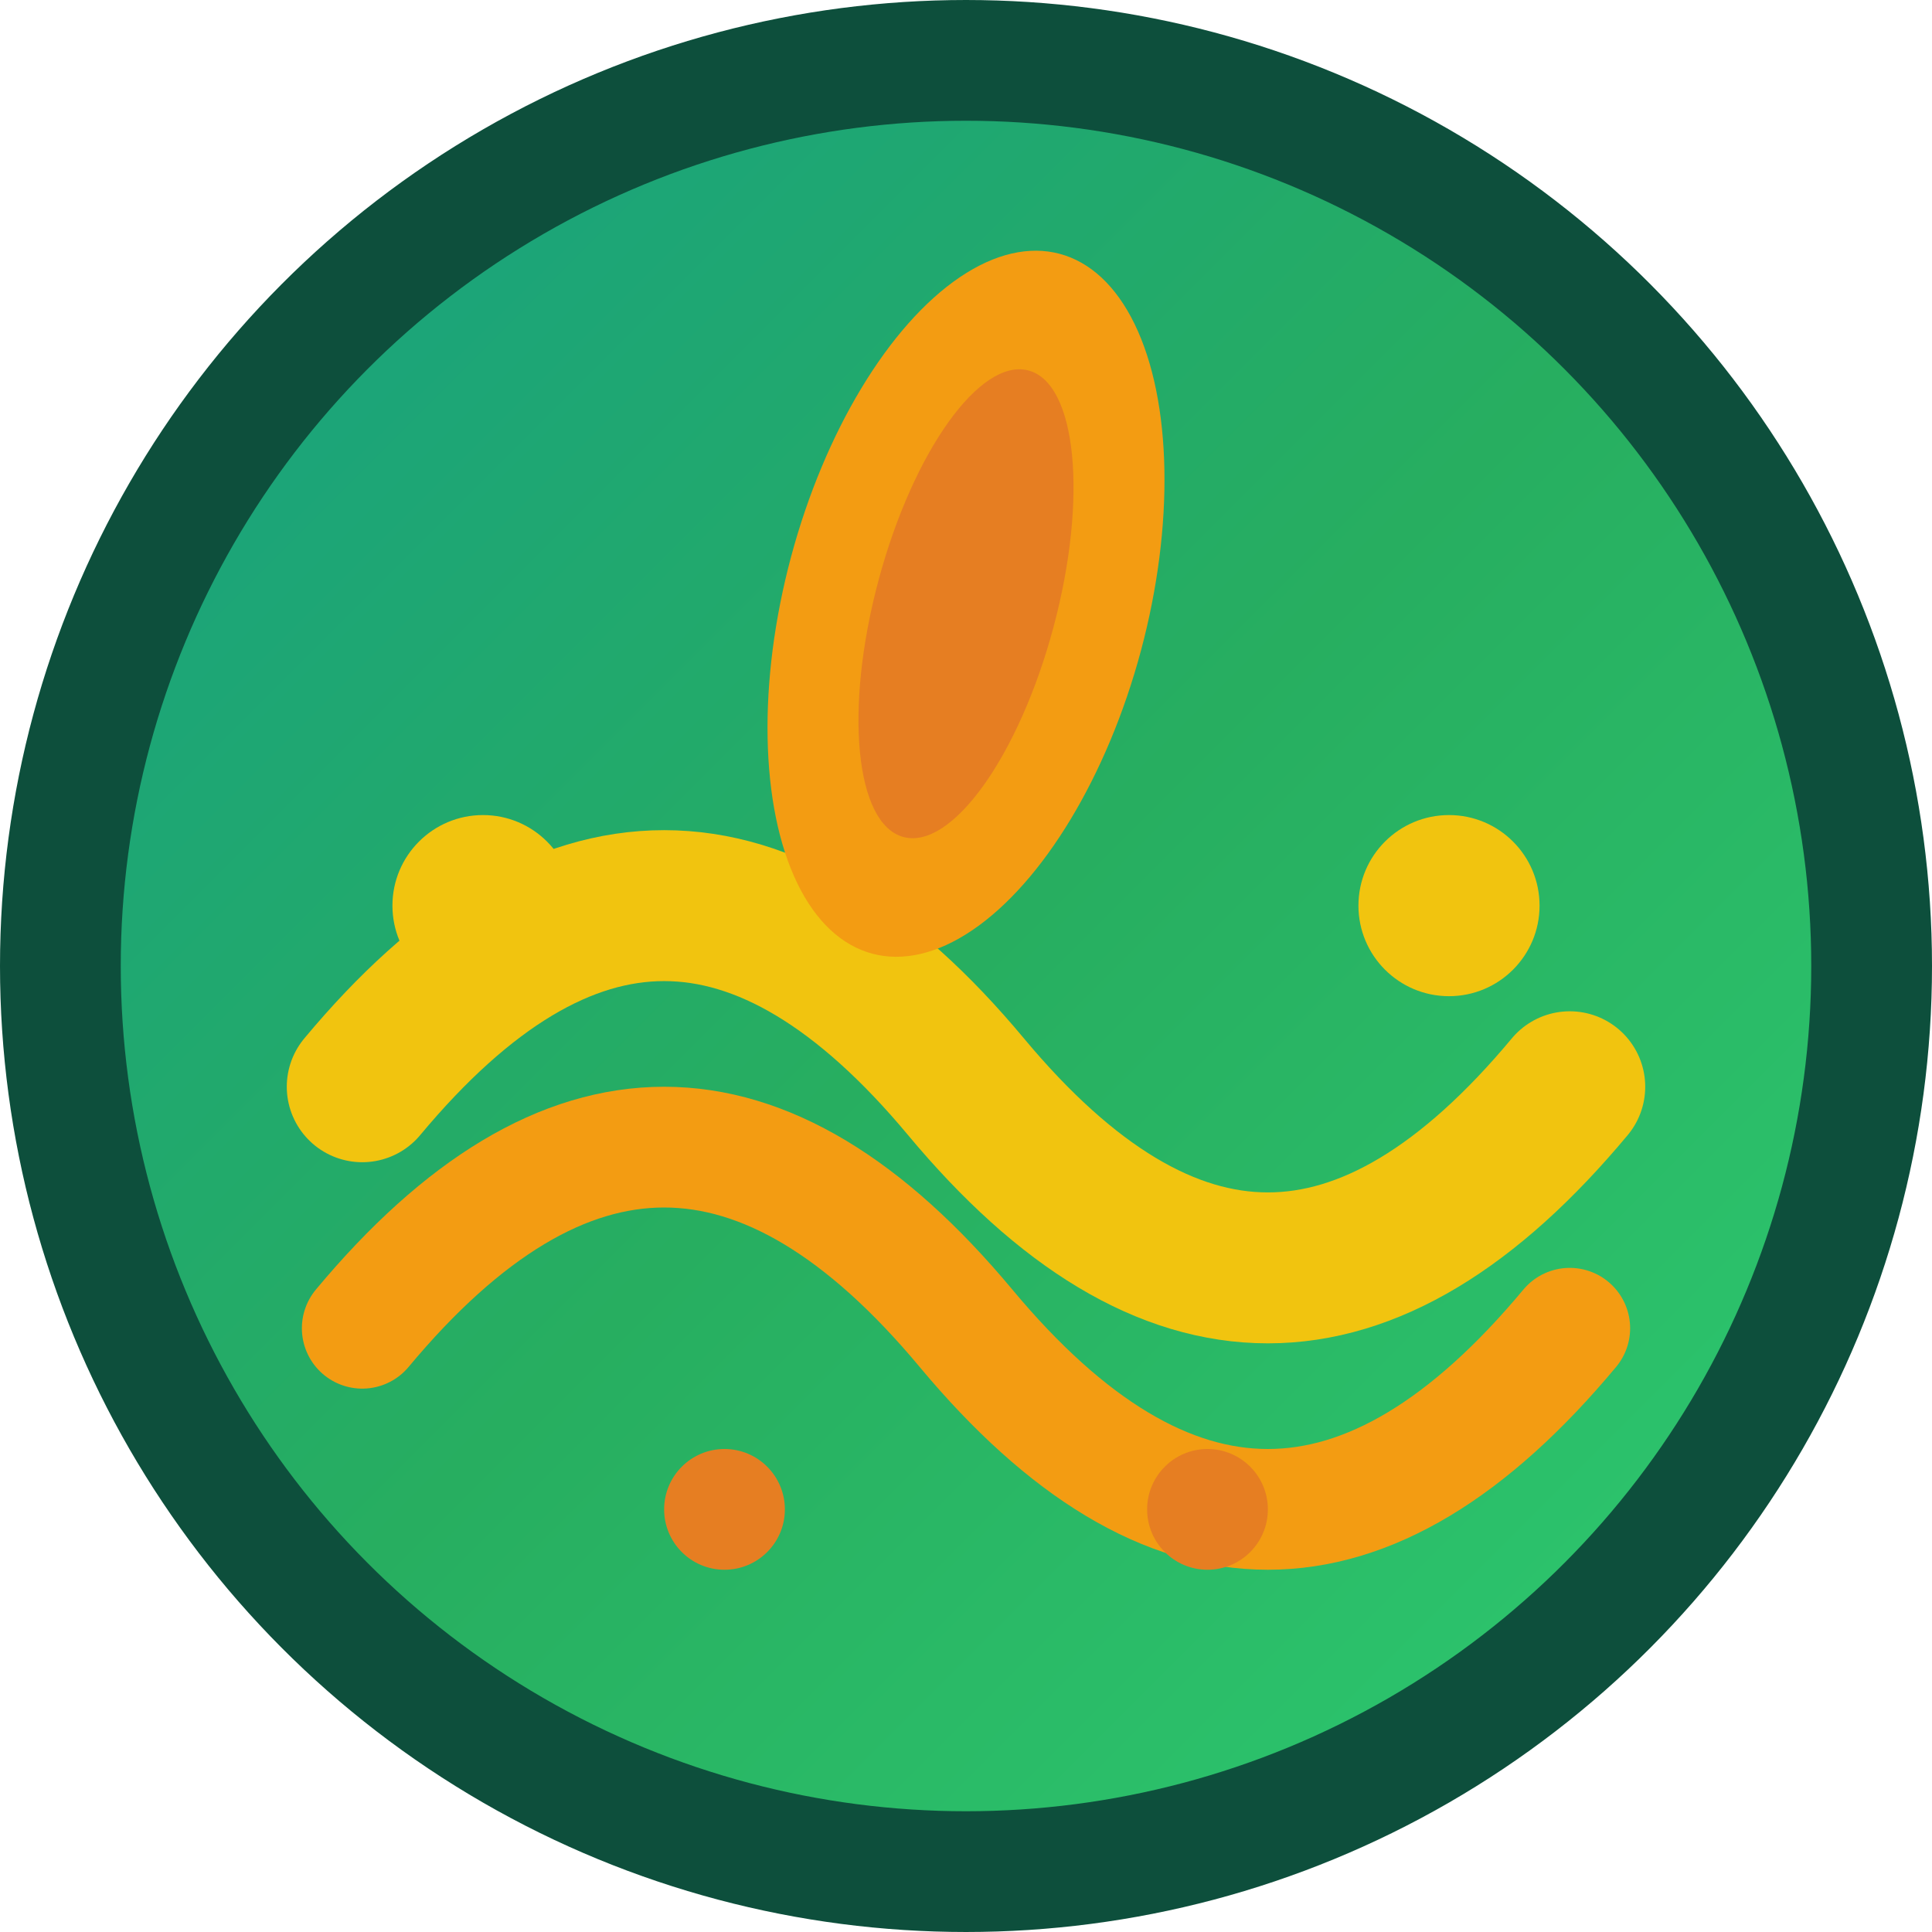 <svg width="32" height="32" viewBox="0 0 32 32" xmlns="http://www.w3.org/2000/svg">
    <defs>
        <linearGradient id="waveGradient" x1="0%" y1="0%" x2="100%" y2="100%">
            <stop offset="0%" style="stop-color:#16a085;stop-opacity:1" />
            <stop offset="50%" style="stop-color:#27ae60;stop-opacity:1" />
            <stop offset="100%" style="stop-color:#2ecc71;stop-opacity:1" />
        </linearGradient>
    </defs>
    
    <!-- Background circle -->
    <circle cx="16" cy="16" r="15" fill="url(#waveGradient)" stroke="#0d4f3c" stroke-width="2"/>
    
    <!-- Wave design representing nutrition flow -->
    <path d="M 6 18 Q 11 12 16 18 Q 21 24 26 18" stroke="#f1c40f" stroke-width="2.5" fill="none" stroke-linecap="round"/>
    <path d="M 6 22 Q 11 16 16 22 Q 21 28 26 22" stroke="#f39c12" stroke-width="2" fill="none" stroke-linecap="round"/>
    
    <!-- Food element (stylized grain/leaf)  -->
    <ellipse cx="16" cy="10" rx="3" ry="6" fill="#f39c12" transform="rotate(15 16 10)"/>
    <ellipse cx="16" cy="10" rx="1.5" ry="4" fill="#e67e22" transform="rotate(15 16 10)"/>
    
    <!-- Small nutrition dots -->
    <circle cx="8" cy="15" r="1.5" fill="#f1c40f"/>
    <circle cx="24" cy="15" r="1.5" fill="#f1c40f"/>
    <circle cx="12" cy="25" r="1" fill="#e67e22"/>
    <circle cx="20" cy="25" r="1" fill="#e67e22"/>
</svg>